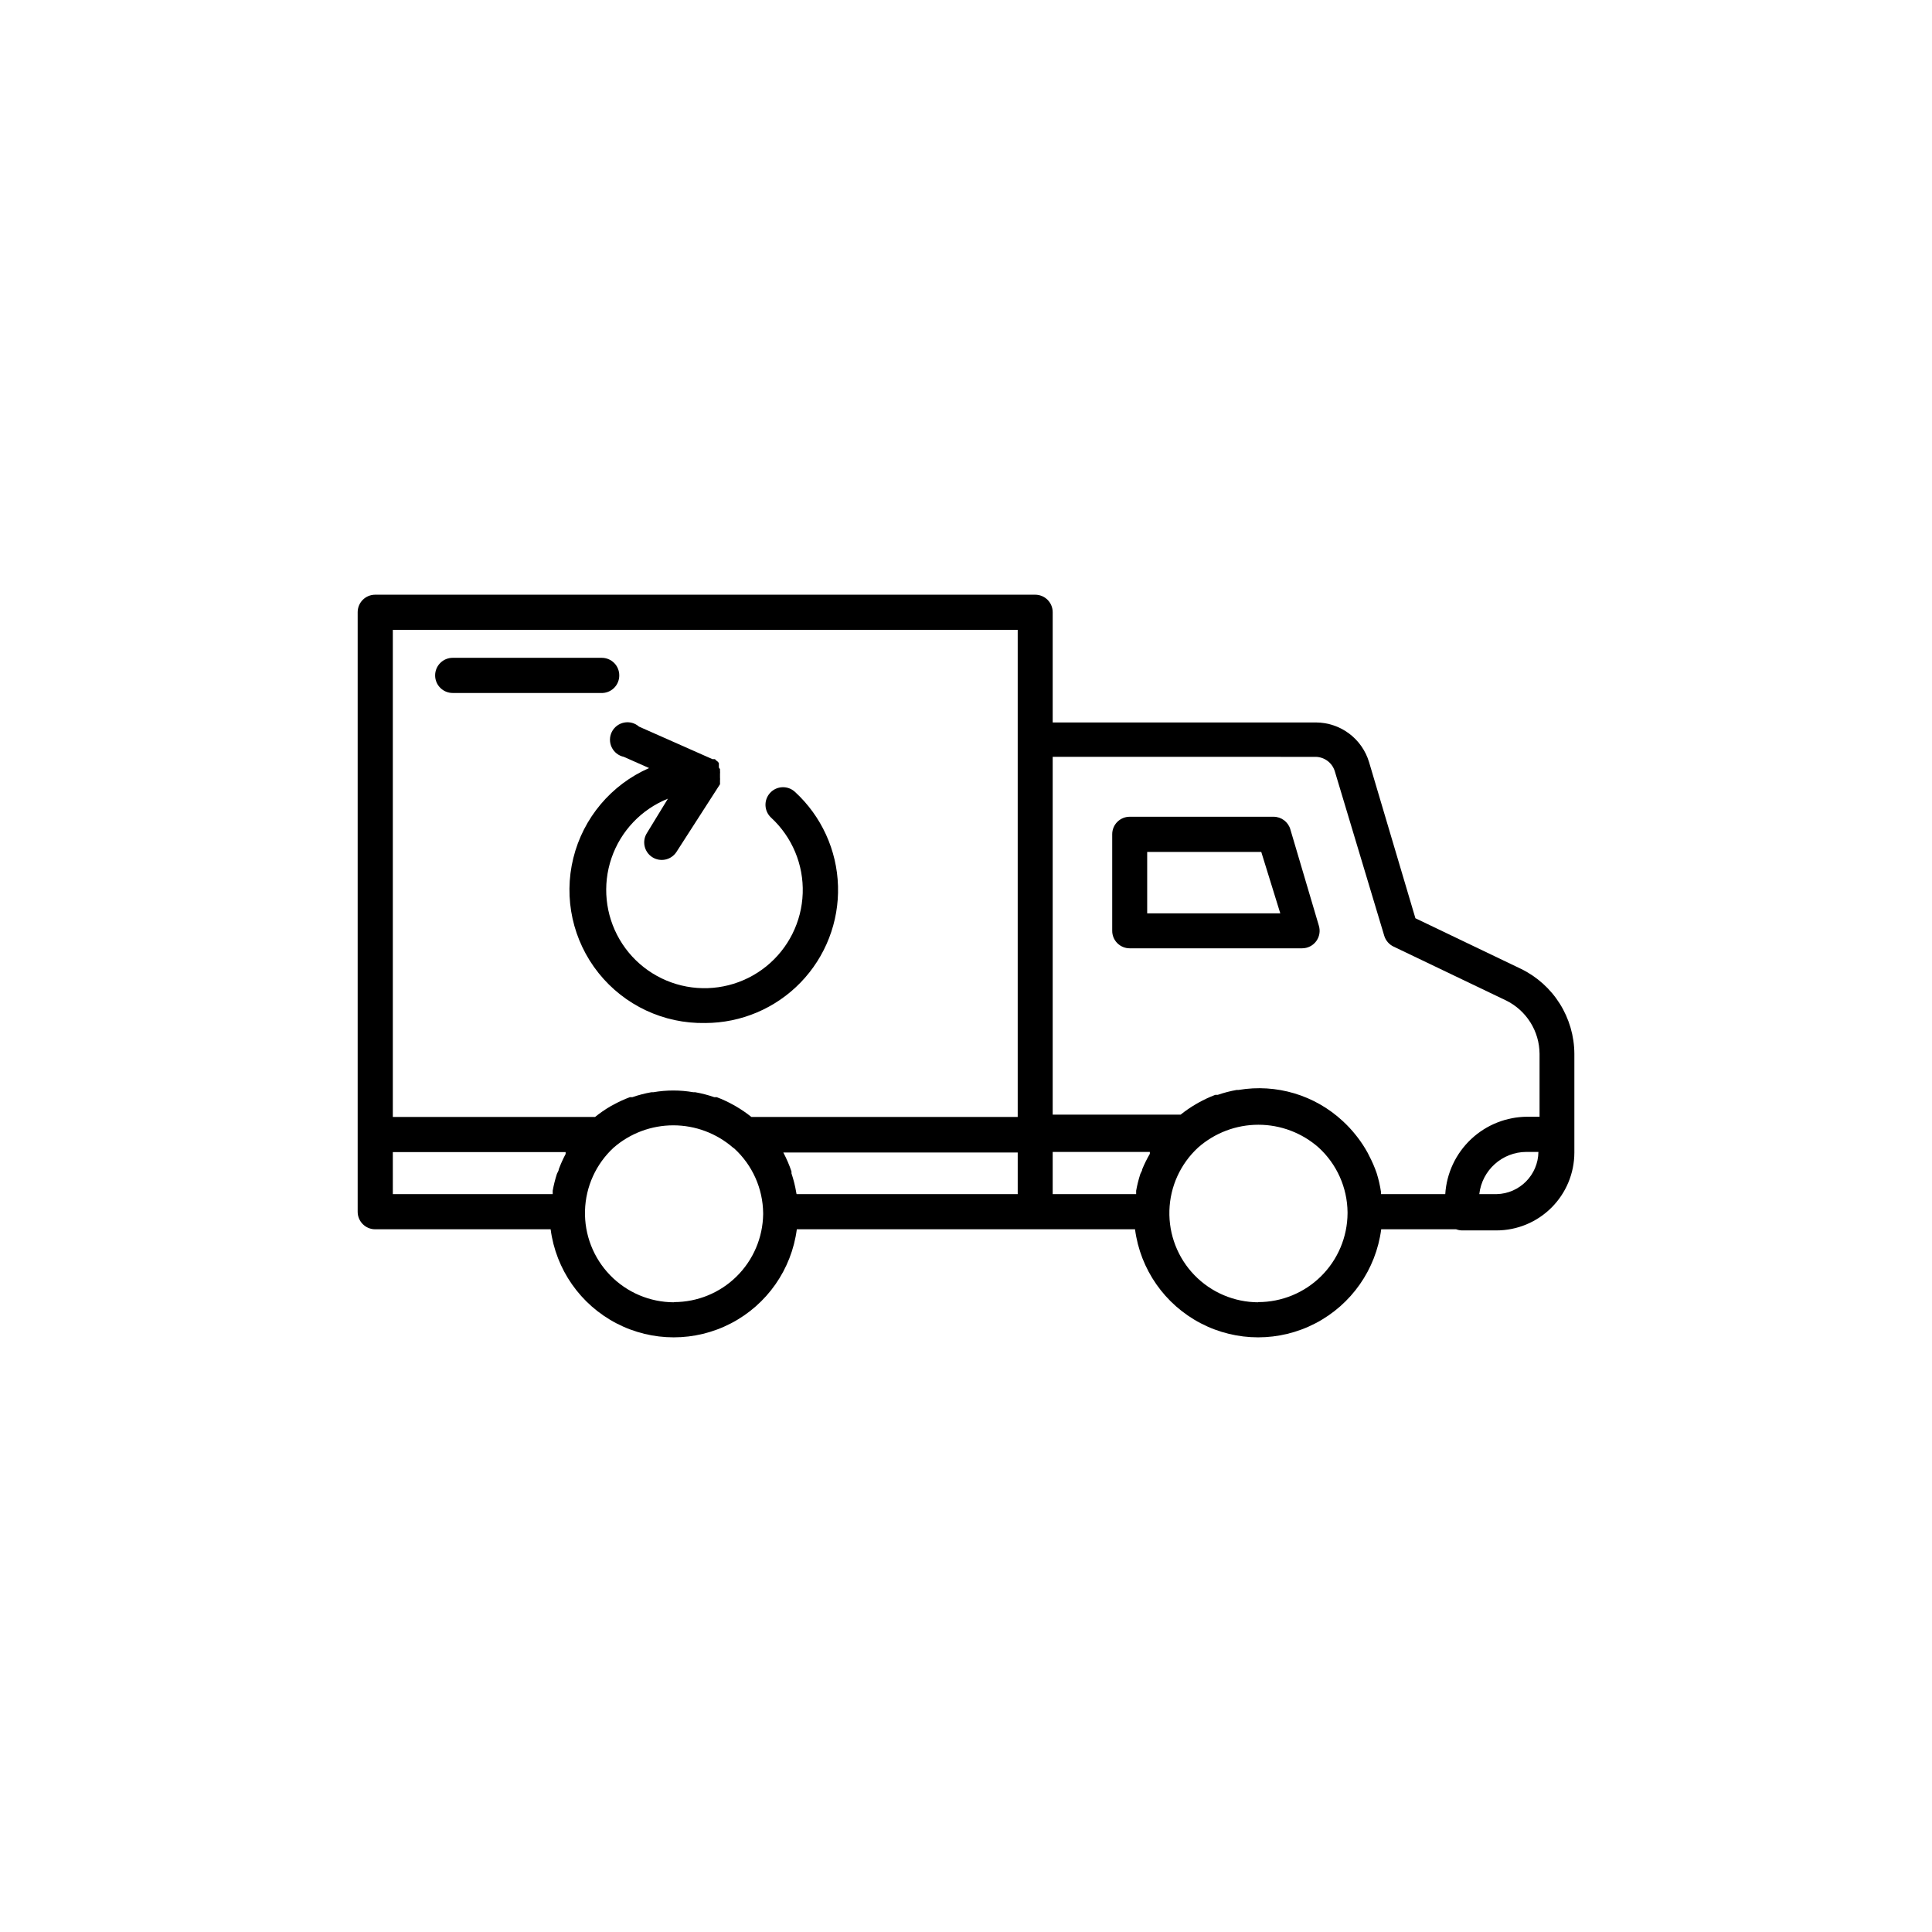 <?xml version="1.0" encoding="UTF-8"?>
<!-- The Best Svg Icon site in the world: iconSvg.co, Visit us! https://iconsvg.co -->
<svg fill="#000000" width="800px" height="800px" version="1.1" viewBox="144 144 512 512" xmlns="http://www.w3.org/2000/svg">
 <g>
  <path d="m547.06 400.75-27.961-13.402-12.293-41.41c-0.914-3.019-2.773-5.668-5.301-7.555-2.531-1.887-5.598-2.91-8.754-2.926h-69.777v-29.223c0-1.227-0.488-2.406-1.359-3.277-0.867-0.867-2.047-1.355-3.277-1.355h-174.92c-2.559 0-4.633 2.074-4.633 4.633v158.9c0 2.559 2.074 4.637 4.633 4.637h46.504c1.391 10.648 7.894 19.949 17.418 24.914 9.527 4.965 20.875 4.965 30.402 0 9.527-4.965 16.031-14.266 17.422-24.914h89.629c1.391 10.648 7.894 19.949 17.418 24.914 9.527 4.965 20.875 4.965 30.402 0s16.031-14.266 17.422-24.914h19.852-0.004c0.516 0.195 1.062 0.297 1.613 0.301h9.07c5.469 0 10.715-2.168 14.586-6.031 3.875-3.863 6.055-9.105 6.07-14.574v-26.199c-0.023-4.699-1.363-9.301-3.863-13.281-2.504-3.981-6.07-7.18-10.297-9.238zm-54.359-56.176c2.332 0.055 4.363 1.598 5.039 3.832l13.098 43.578c0.383 1.262 1.277 2.305 2.469 2.871l29.773 14.258h0.004c2.656 1.297 4.898 3.309 6.473 5.809 1.578 2.5 2.422 5.394 2.441 8.348v16.676h-3.176 0.004c-5.562 0.004-10.914 2.125-14.969 5.934-4.051 3.812-6.5 9.02-6.848 14.574h-17.027v-0.555c-0.254-1.707-0.641-3.391-1.16-5.039-0.539-1.559-1.195-3.074-1.965-4.535l-0.402-0.805c-0.773-1.406-1.648-2.754-2.621-4.031l-0.555-0.707 0.004 0.004c-1.047-1.316-2.191-2.547-3.426-3.68-7.418-6.902-17.625-9.953-27.609-8.262h-0.504c-1.711 0.301-3.398 0.738-5.039 1.309h-0.656c-1.527 0.578-3.008 1.27-4.434 2.066l-0.707 0.402h0.004c-1.41 0.824-2.758 1.75-4.031 2.769h-33.906v-94.816zm47.863 115.88-4.535 0.004c0.715-6.363 6.094-11.176 12.496-11.188h3.176-0.004c-0.078 6.106-4.981 11.051-11.082 11.188zm-93.859-6.598c0 0.402-0.352 0.855-0.504 1.258v0.004c-0.469 1.449-0.84 2.93-1.109 4.43v0.906l-22.117 0.004v-11.188h25.746v0.504c-0.766 1.312-1.441 2.676-2.016 4.082zm-91.691 6.144-0.004 0.004c-0.285-1.711-0.707-3.394-1.258-5.039v-0.504c-0.582-1.738-1.309-3.422-2.168-5.039h62.121v11.035h-58.594s-0.102-0.305-0.102-0.453zm-106.91-149.07h165.6v129.07h-70.586c-1.273-1.02-2.617-1.949-4.027-2.769l-0.707-0.402c-1.426-0.801-2.906-1.488-4.434-2.066h-0.656c-1.641-0.57-3.324-1.008-5.035-1.309h-0.504c-3.519-0.613-7.113-0.613-10.633 0h-0.504c-1.711 0.301-3.394 0.738-5.039 1.309h-0.656 0.004c-1.547 0.574-3.043 1.266-4.484 2.066l-0.656 0.352c-1.43 0.836-2.793 1.777-4.078 2.82h-53.605zm0 138.39h45.797v0.504h-0.004c-0.691 1.301-1.297 2.648-1.812 4.031 0 0.402-0.352 0.855-0.504 1.258v0.004c-0.469 1.449-0.84 2.93-1.109 4.43v0.906l-42.367 0.004zm74.512 39.801c-6.375-0.008-12.477-2.594-16.918-7.168-4.441-4.574-6.844-10.746-6.664-17.121 0.176-6.371 2.922-12.402 7.613-16.719 4.383-3.797 9.992-5.887 15.793-5.887s11.406 2.09 15.793 5.887l0.352 0.25h0.004c4.812 4.406 7.582 10.605 7.656 17.129v0.301 0.004c-0.094 6.203-2.625 12.125-7.043 16.48-4.422 4.356-10.379 6.797-16.586 6.793zm154.82 0c-6.367-0.023-12.457-2.613-16.891-7.191-4.43-4.574-6.824-10.746-6.641-17.113 0.18-6.367 2.926-12.391 7.609-16.703 4.41-3.894 10.09-6.043 15.973-6.043s11.562 2.148 15.973 6.043c4.812 4.402 7.582 10.605 7.656 17.129v0.301c-0.039 6.266-2.559 12.254-7.008 16.664-4.445 4.41-10.461 6.879-16.723 6.863z"/>
  <path d="m443.38 395.31h45.695c1.473 0 2.856-0.695 3.731-1.879s1.137-2.711 0.703-4.117l-7.559-25.543h0.004c-0.582-1.965-2.383-3.32-4.434-3.324h-38.141c-2.559 0-4.633 2.074-4.633 4.637v25.543c-0.016 1.238 0.469 2.43 1.34 3.309 0.871 0.879 2.055 1.375 3.293 1.375zm4.637-25.543h30.23l5.039 16.273h-35.27z"/>
  <path d="m308.11 322.96c0-1.227-0.488-2.406-1.359-3.277-0.871-0.867-2.047-1.355-3.277-1.355h-39.5c-2.574 0-4.66 2.086-4.66 4.66 0 2.574 2.086 4.66 4.66 4.66h39.246c1.281 0.07 2.535-0.395 3.461-1.285 0.926-0.887 1.445-2.117 1.43-3.402z"/>
  <path d="m330.88 415.11c9.523-0.016 18.641-3.879 25.27-10.719 6.629-6.836 10.211-16.066 9.93-25.586-0.277-9.52-4.398-18.523-11.418-24.961-1.895-1.738-4.836-1.613-6.574 0.277-1.738 1.895-1.617 4.836 0.277 6.578 5.566 5.141 8.621 12.449 8.363 20.023-0.258 7.574-3.801 14.66-9.707 19.41s-13.59 6.691-21.043 5.32c-7.453-1.371-13.938-5.922-17.766-12.465-3.824-6.543-4.613-14.426-2.156-21.598 2.457-7.168 7.914-12.91 14.949-15.73l-5.539 9.066c-1.395 2.156-0.773 5.035 1.383 6.426s5.035 0.77 6.426-1.387l11.539-17.938v-0.402h-0.004c0.012-0.184 0.012-0.367 0-0.551 0.027-0.285 0.027-0.574 0-0.859v-0.402c0.012-0.168 0.012-0.336 0-0.504 0.027-0.285 0.027-0.57 0-0.855v-0.402c-0.09-0.16-0.191-0.309-0.301-0.453v-1.16l-0.25-0.352-0.453-0.352-0.352-0.352h-0.652l-19.445-8.613-0.008-0.004c-1.078-0.953-2.535-1.348-3.945-1.074-1.41 0.273-2.613 1.184-3.262 2.465-0.645 1.285-0.66 2.797-0.035 4.09 0.621 1.297 1.805 2.231 3.211 2.527l6.699 2.973c-10.039 4.402-17.465 13.223-20.086 23.867-2.621 10.645-0.145 21.902 6.703 30.465 6.848 8.559 17.285 13.449 28.246 13.23z"/>
 </g>
</svg>